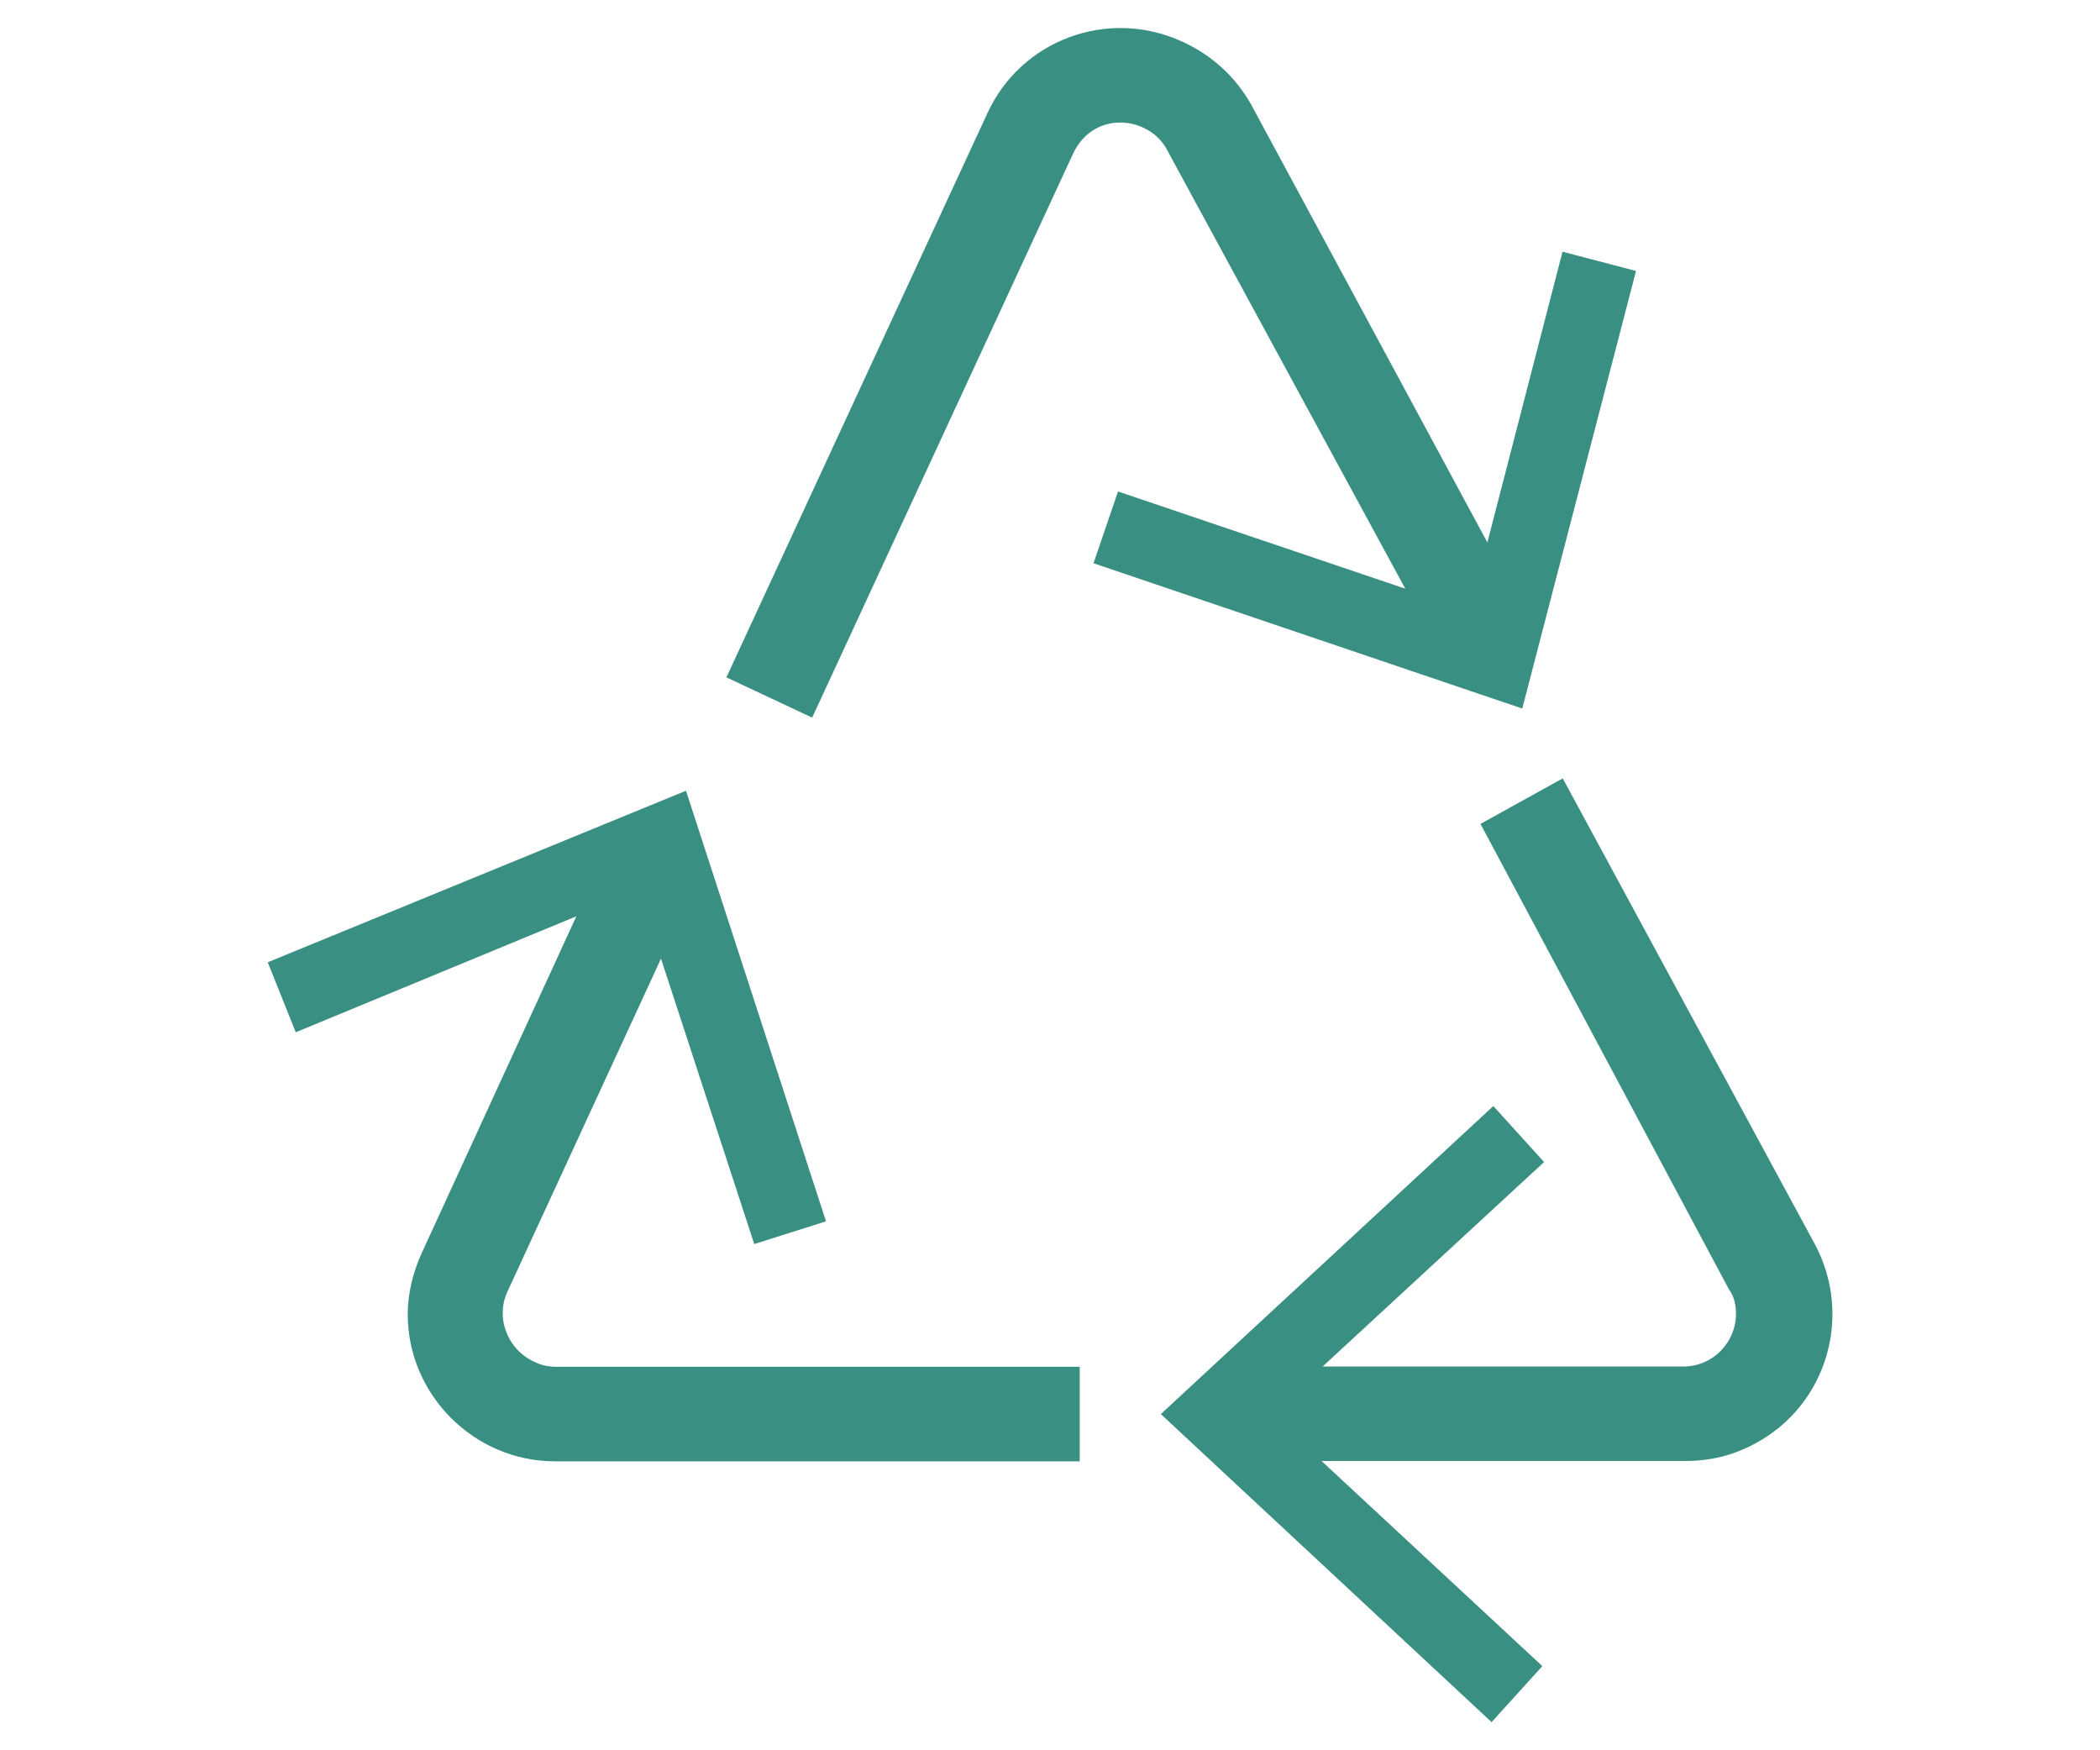 <?xml version="1.0" encoding="utf-8"?>
<!-- Generator: Adobe Illustrator 24.1.2, SVG Export Plug-In . SVG Version: 6.00 Build 0)  -->
<svg version="1.1" id="Layer_1" xmlns="http://www.w3.org/2000/svg" xmlns:xlink="http://www.w3.org/1999/xlink" x="0px" y="0px"
	 viewBox="0 0 120 100" style="enable-background:new 0 0 120 100;" xml:space="preserve">
<style type="text/css">
	.st0{fill:#398F81;}
</style>
<g id="Group_6582" transform="translate(-2466.14 -1636.111)">
	<g id="Group_6575" transform="translate(2466.14 1679.689)">
		<g id="Group_6573" transform="translate(7.999 3.112)">
			<path id="Path_9323" class="st0" d="M53.6,36.8H23.7c-4.6,0-8.4-3.8-8.4-8.4c0-1.2,0.3-2.4,0.8-3.5L26.8,1.6l4.9,2.3L21,27.1
				c-0.7,1.5,0,3.3,1.5,4c0.4,0.2,0.8,0.3,1.3,0.3h29.9V36.8z"/>
		</g>
		<g id="Group_6574" transform="translate(0 0)">
			<path id="Path_9324" class="st0" d="M15.3,11.4l1.6,4l19.6-8.1l6.6,20.2l4.1-1.3l-8-24.6L15.3,11.4z"/>
		</g>
	</g>
	<g id="Group_6578" transform="translate(2492.349 1636.111)">
		<g id="Group_6576">
			<path id="Path_9325" class="st0" d="M20.2,41l-4.9-2.3L30.2,6.5c1.9-4.2,6.9-6.1,11.2-4.1c1.7,0.8,3,2,3.9,3.6l15.7,29.1
				l-4.7,2.6L40.5,8.6C40,7.6,38.9,7,37.8,7c-1.2,0-2.2,0.7-2.7,1.8L20.2,41z"/>
		</g>
		<g id="Group_6577" transform="translate(20.978 12.781)">
			<path id="Path_9326" class="st0" d="M46.3,2.7l-4.2-1.1l-5.3,20.5l-20.1-6.8l-1.4,4.1l24.5,8.3L46.3,2.7z"/>
		</g>
	</g>
	<g id="Group_6581" transform="translate(2517.173 1678.983)">
		<g id="Group_6579" transform="translate(4.666 0)">
			<path id="Path_9327" class="st0" d="M40.6,40.6H15.3v-5.4h25.2c1.7,0,3-1.4,3-3c0-0.5-0.1-1-0.4-1.4L28.9,4.2l4.7-2.6L48,28.2
				c2.2,4.1,0.7,9.2-3.4,11.4C43.3,40.3,42,40.6,40.6,40.6L40.6,40.6z"/>
		</g>
		<g id="Group_6580" transform="translate(0 18.72)">
			<path id="Path_9328" class="st0" d="M34.2,36.8l2.9-3.2L21.6,19.2L37.2,4.8l-2.9-3.2L15.3,19.2L34.2,36.8z"/>
		</g>
	</g>
</g>
</svg>
